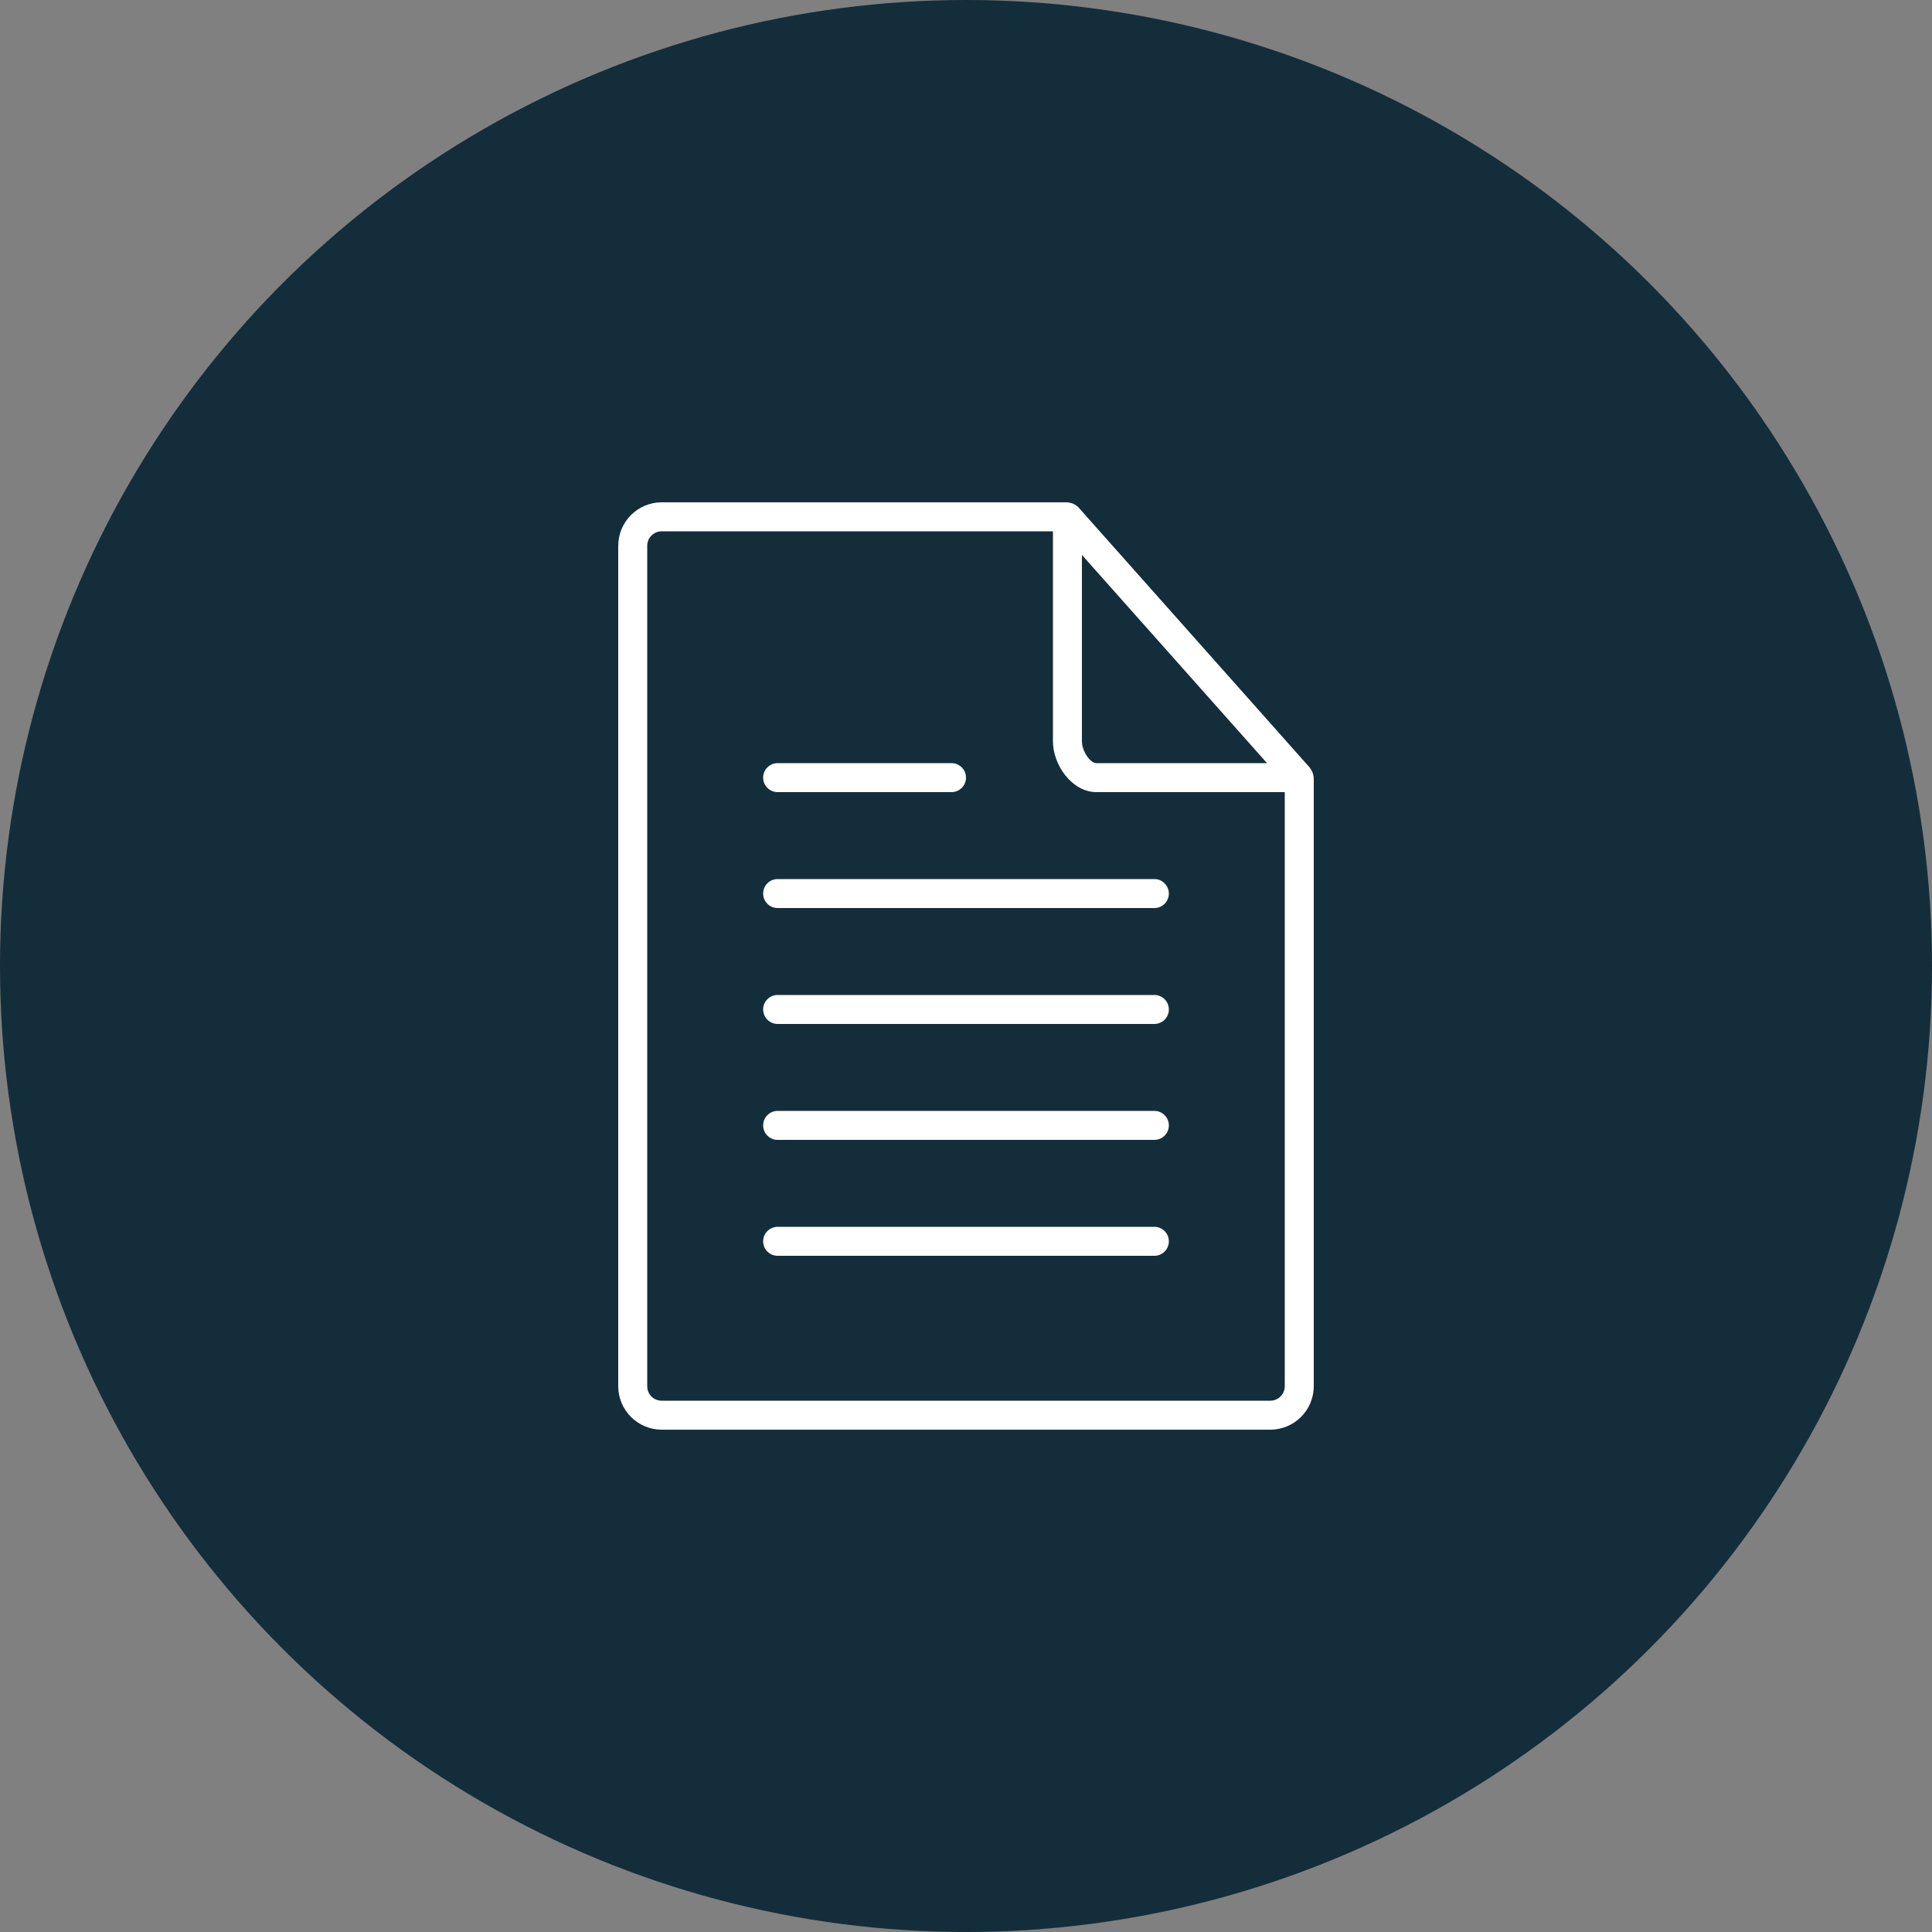 <?xml version="1.0" encoding="UTF-8"?> <svg xmlns="http://www.w3.org/2000/svg" width="100" height="100" viewBox="0 0 100 100" fill="none"><rect x="0" y="0" width="100" height="100" fill="#808080" stroke="none"/><circle cx="50" cy="50" r="50" fill="#142D3B"></circle><g clip-path="url(#clip0_134_10)"><path d="M34.25 74H65.75C66.99 74 68 72.99 68 71.75V40.25C68 40.224 67.988 40.203 67.987 40.179C67.983 40.147 67.976 40.114 67.967 40.082C67.943 39.978 67.897 39.88 67.832 39.795C67.822 39.782 67.823 39.766 67.812 39.752L55.812 26.252L55.797 26.243C55.706 26.148 55.59 26.078 55.463 26.042C55.436 26.034 55.408 26.029 55.379 26.026C55.336 26.018 55.295 26 55.25 26H34.25C33.01 26 32 27.009 32 28.25V71.75C32 72.99 33.01 74 34.25 74ZM56 28.723L65.581 39.5H56.75C56.42 39.5 56 38.87 56 38.375V28.723ZM33.5 28.25C33.5 28.051 33.579 27.86 33.72 27.72C33.86 27.579 34.051 27.5 34.25 27.5H54.5V38.375C54.5 39.589 55.483 41 56.75 41H66.5V71.75C66.5 71.949 66.421 72.14 66.28 72.28C66.14 72.421 65.949 72.5 65.75 72.5H34.25C33.83 72.5 33.5 72.17 33.5 71.75V28.25Z" fill="white"></path><path d="M40.25 47H59.75C59.949 47 60.14 46.921 60.28 46.78C60.421 46.64 60.5 46.449 60.5 46.25C60.5 46.051 60.421 45.86 60.28 45.72C60.14 45.579 59.949 45.5 59.75 45.5H40.25C40.051 45.5 39.86 45.579 39.72 45.72C39.579 45.86 39.5 46.051 39.5 46.25C39.5 46.449 39.579 46.64 39.72 46.78C39.86 46.921 40.051 47 40.25 47ZM40.25 53H59.75C59.949 53 60.14 52.921 60.28 52.78C60.421 52.64 60.5 52.449 60.5 52.25C60.5 52.051 60.421 51.86 60.28 51.72C60.14 51.579 59.949 51.5 59.75 51.5H40.25C40.051 51.5 39.86 51.579 39.72 51.72C39.579 51.86 39.5 52.051 39.5 52.25C39.5 52.449 39.579 52.64 39.72 52.78C39.86 52.921 40.051 53 40.25 53ZM40.25 41H49.25C49.449 41 49.64 40.921 49.78 40.78C49.921 40.64 50 40.449 50 40.25C50 40.051 49.921 39.86 49.78 39.72C49.64 39.579 49.449 39.5 49.25 39.5H40.25C40.051 39.5 39.86 39.579 39.72 39.72C39.579 39.86 39.5 40.051 39.5 40.25C39.5 40.449 39.579 40.64 39.72 40.78C39.86 40.921 40.051 41 40.25 41ZM40.25 59H59.75C59.949 59 60.14 58.921 60.28 58.78C60.421 58.64 60.5 58.449 60.5 58.25C60.5 58.051 60.421 57.86 60.28 57.72C60.14 57.579 59.949 57.5 59.75 57.5H40.25C40.051 57.5 39.86 57.579 39.72 57.72C39.579 57.86 39.5 58.051 39.5 58.25C39.5 58.449 39.579 58.64 39.72 58.78C39.86 58.921 40.051 59 40.25 59ZM40.25 65H59.75C59.949 65 60.14 64.921 60.28 64.78C60.421 64.64 60.5 64.449 60.5 64.25C60.5 64.051 60.421 63.86 60.28 63.72C60.14 63.579 59.949 63.5 59.75 63.5H40.25C40.051 63.5 39.86 63.579 39.72 63.72C39.579 63.86 39.5 64.051 39.5 64.25C39.5 64.449 39.579 64.64 39.72 64.78C39.86 64.921 40.051 65 40.25 65Z" fill="white"></path></g><defs><clipPath id="clip0_134_10"><rect width="36" height="48" fill="white" transform="translate(32 26)"></rect></clipPath></defs></svg> 